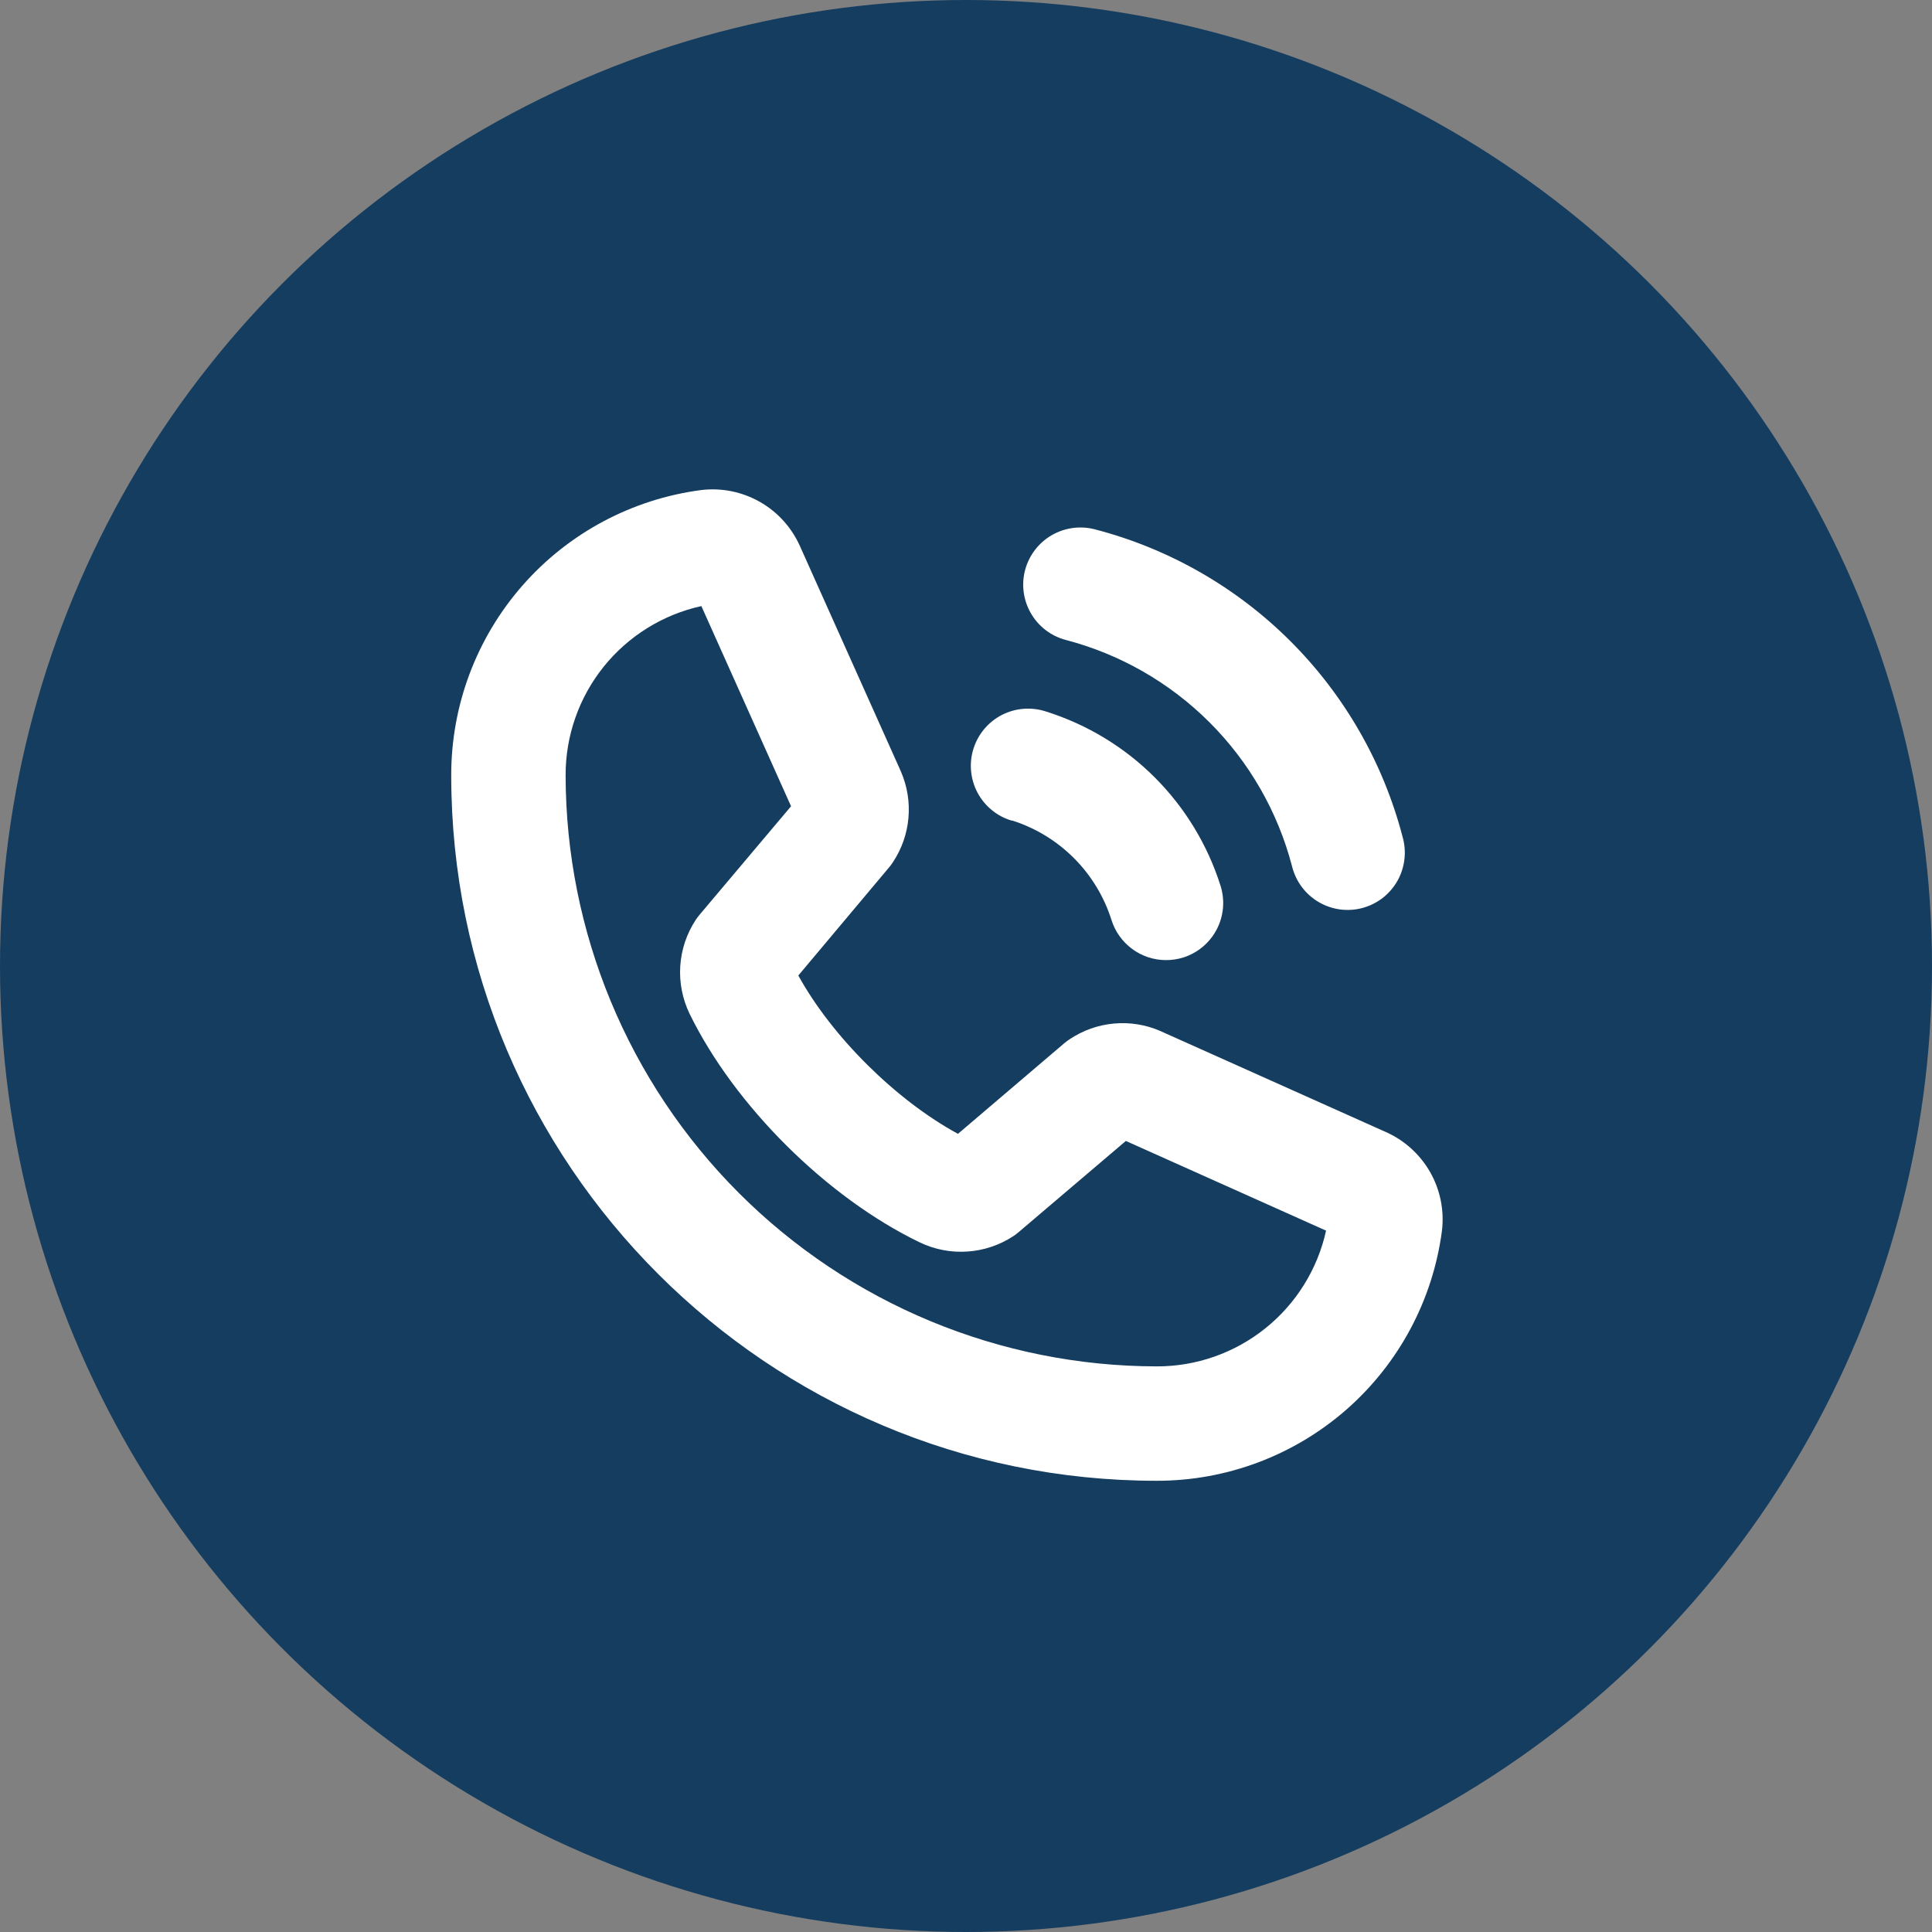 <svg width="38" height="38" viewBox="0 0 38 38" fill="none" xmlns="http://www.w3.org/2000/svg">
<rect x="0" y="0" width="38" height="38" fill="#808080" stroke="none"/>
<circle cx="19" cy="19" r="19" fill="#153D60"/>
<path d="M20.163 11.209C20.241 10.921 20.429 10.675 20.687 10.526C20.945 10.377 21.253 10.336 21.541 10.413C22.995 10.792 24.322 11.552 25.385 12.615C26.448 13.678 27.208 15.005 27.587 16.459C27.628 16.603 27.641 16.753 27.623 16.902C27.606 17.051 27.559 17.195 27.486 17.325C27.412 17.455 27.313 17.57 27.195 17.662C27.077 17.753 26.941 17.82 26.797 17.859C26.652 17.898 26.501 17.907 26.353 17.887C26.205 17.866 26.062 17.817 25.933 17.74C25.804 17.664 25.692 17.563 25.603 17.443C25.514 17.323 25.449 17.186 25.413 17.04C25.134 15.969 24.574 14.991 23.791 14.209C23.008 13.426 22.031 12.866 20.959 12.586C20.671 12.509 20.425 12.321 20.276 12.062C20.127 11.804 20.086 11.497 20.163 11.209ZM28.361 24.21C28.182 25.571 27.514 26.82 26.482 27.725C25.449 28.629 24.123 29.127 22.75 29.125C15.099 29.125 8.875 22.901 8.875 15.25C8.873 13.877 9.37 12.551 10.275 11.518C11.179 10.486 12.428 9.818 13.789 9.639C14.19 9.59 14.596 9.672 14.947 9.872C15.298 10.072 15.575 10.38 15.738 10.75L17.717 15.168C17.719 15.174 17.721 15.18 17.724 15.185C17.846 15.469 17.895 15.779 17.868 16.087C17.841 16.395 17.738 16.692 17.568 16.95C17.544 16.988 17.518 17.024 17.489 17.058L15.702 19.187C16.364 20.391 17.624 21.64 18.842 22.301L20.933 20.519C20.967 20.491 21.002 20.465 21.038 20.441C21.298 20.267 21.597 20.16 21.908 20.132C22.219 20.103 22.533 20.153 22.819 20.277L22.836 20.285L27.25 22.262C27.62 22.424 27.927 22.702 28.128 23.052C28.328 23.403 28.41 23.809 28.361 24.21ZM26.082 24.205L22.144 22.441L20.042 24.229C20.009 24.258 19.974 24.284 19.938 24.309C19.667 24.488 19.355 24.594 19.032 24.616C18.708 24.639 18.384 24.577 18.092 24.437C16.265 23.556 14.446 21.748 13.562 19.937C13.422 19.646 13.359 19.323 13.38 19.001C13.401 18.678 13.505 18.366 13.682 18.096C13.707 18.058 13.734 18.022 13.763 17.988L15.559 15.858L13.795 11.921C13.037 12.088 12.359 12.509 11.873 13.114C11.387 13.72 11.123 14.473 11.125 15.25C11.129 18.332 12.355 21.286 14.534 23.466C16.713 25.645 19.668 26.871 22.75 26.875C23.527 26.877 24.281 26.613 24.887 26.127C25.493 25.642 25.915 24.963 26.082 24.205ZM19.903 16.137C20.363 16.282 20.781 16.536 21.122 16.877C21.463 17.218 21.717 17.637 21.862 18.097C21.934 18.325 22.077 18.524 22.27 18.666C22.462 18.808 22.695 18.884 22.935 18.884C23.049 18.884 23.163 18.867 23.273 18.833C23.557 18.743 23.793 18.545 23.931 18.281C24.069 18.018 24.096 17.71 24.008 17.427C23.754 16.621 23.31 15.889 22.713 15.291C22.116 14.694 21.383 14.25 20.578 13.996C20.436 13.949 20.286 13.93 20.137 13.941C19.988 13.952 19.843 13.992 19.709 14.06C19.576 14.128 19.458 14.222 19.361 14.336C19.265 14.45 19.192 14.583 19.147 14.725C19.102 14.868 19.086 15.018 19.1 15.167C19.114 15.316 19.157 15.46 19.227 15.592C19.298 15.724 19.394 15.841 19.51 15.935C19.626 16.03 19.759 16.1 19.903 16.142V16.137Z" fill="white"/>
</svg>
